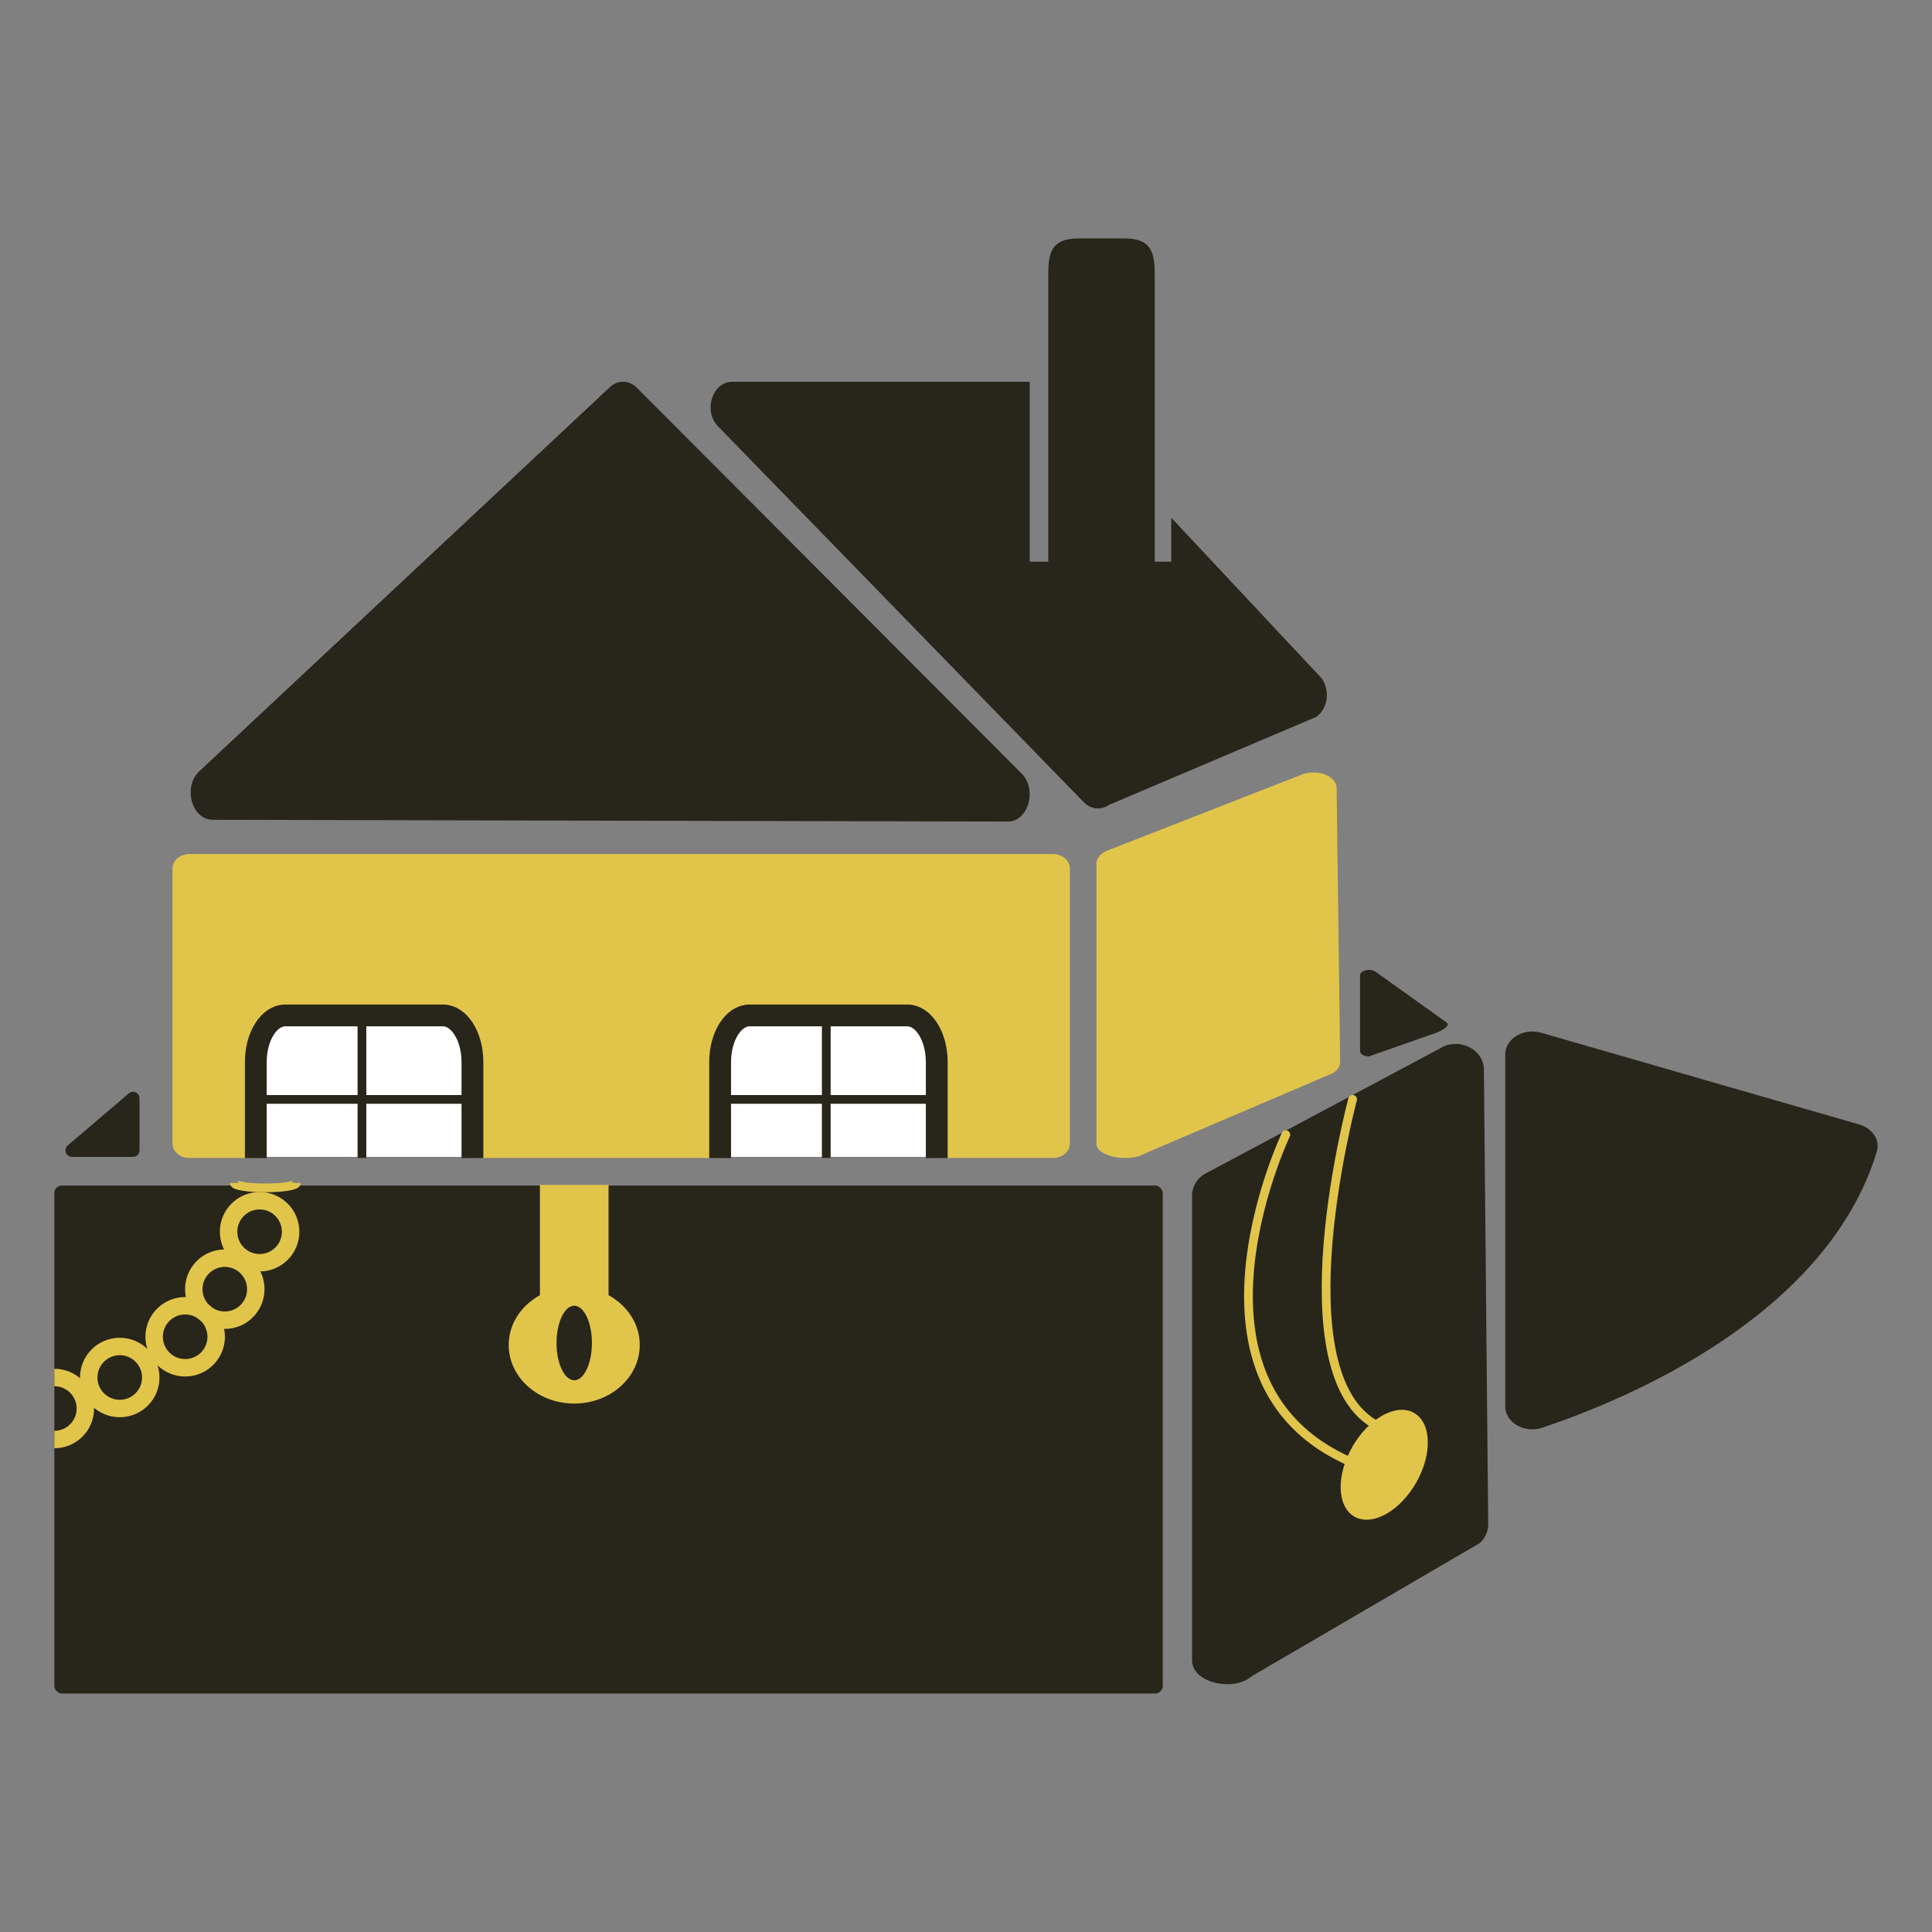 <svg xmlns="http://www.w3.org/2000/svg" xmlns:i="http://ns.adobe.com/AdobeIllustrator/10.0/" id="Layer_1" viewBox="0 0 1080 1080"><rect x="0" y="0" width="1080" height="1080" fill="#808080" stroke="none"/><defs><style>      .st0 {        fill: #e1c54b;      }      .st1 {        stroke-width: 9.75px;      }      .st1, .st2, .st3, .st4, .st5 {        fill: none;        stroke-miterlimit: 10;      }      .st1, .st2, .st5 {        stroke: #e1c54b;      }      .st2, .st3, .st5 {        stroke-width: 4.88px;      }      .st6 {        fill: #fff;      }      .st7 {        fill: #28251a;      }      .st3, .st4 {        stroke: #28251a;      }      .st4 {        stroke-width: 12.19px;      }      .st5 {        stroke-linecap: round;      }    </style></defs><g><rect class="st6" x="130.99" y="551.63" width="138.14" height="95.07"></rect><rect class="st6" x="394.04" y="551.63" width="138.14" height="95.07"></rect></g><g><path class="st0" d="M745.18,599.85l-104.81,44.77c-8.24,5.32-27.44,2.34-27.44-5.31v-156.53c0-2.8,2.02-5.43,5.44-7.06l108.27-42.28c8.59-4.1,20.53,0,20.53,7.06l1.98,153.11c0,2.35-1.43,4.61-3.97,6.24Z"></path><path class="st7" d="M118.87,458.27l444.46.98c11.45,0,16.65-17.64,7.88-26.71l-215.04-215.62c-4.25-4.39-10.36-4.72-14.9-.81l-229.42,214.63c-9.83,8.47-4.97,27.51,7.02,27.51Z"></path><g><rect class="st7" x="30.38" y="662.71" width="619.61" height="284.01" rx="4.3" ry="4.3"></rect><path class="st7" d="M827.1,862.66l-127.37,74.35c-10.02,8.83-33.35,3.89-33.35-8.83v-259.96c0-4.65,2.46-9.02,6.61-11.73l131.57-70.21c10.44-6.81,24.95,0,24.95,11.73l2.41,254.28c0,3.91-1.74,7.65-4.82,10.37Z"></path><path class="st7" d="M77.99,643.06v-29.09c0-3.1-3.63-4.78-5.99-2.76l-34.12,29.09c-2.57,2.19-1.02,6.4,2.36,6.4h34.12c2.01,0,3.63-1.63,3.63-3.63Z"></path><path class="st7" d="M765.22,590.56l34.51-12.14c4.69-1.27,11.72-4.85,8.98-6.81l-39.71-28.36c-2.99-2.14-8.73-.85-8.73,1.96v42.34c0,1.67,2.22,3.02,4.96,3.02Z"></path><path class="st7" d="M841.43,589.42v196.75c0,9.06,10.78,15.26,20.73,11.92,46.84-15.69,158.95-62.14,187-154.38,1.95-6.41-2.44-12.99-9.85-15.13l-177.85-51.29c-9.83-2.83-20.03,3.35-20.03,12.14Z"></path></g><g><path class="st0" d="M588.57,477.42H105.94c-5.25,0-9.51,3.58-9.51,8v153.89c0,4.42,4.26,8,9.51,8h39.18v-70c0-4.45,5.75-8.06,12.84-8.06h90.85c7.09,0,12.84,3.61,12.84,8.06v70h142.46v-70c0-4.45,5.75-8.06,12.84-8.06h90.85c7.09,0,12.84,3.61,12.84,8.06v70h67.92c5.25,0,9.51-3.58,9.51-8v-153.89c0-4.42-4.26-8-9.51-8Z"></path><g><path class="st4" d="M143,647.39v-53.73c0-14.38,7.38-26.03,16.49-26.03h88.11c9.11,0,16.49,11.66,16.49,26.03v53.73"></path><line class="st3" x1="202.33" y1="647.3" x2="202.33" y2="569.24"></line><line class="st3" x1="143" y1="614.58" x2="261.65" y2="614.58"></line></g><g><path class="st4" d="M402.56,647.39v-53.73c0-14.38,7.38-26.03,16.49-26.03h88.11c9.11,0,16.49,11.66,16.49,26.03v53.73"></path><line class="st3" x1="461.89" y1="647.3" x2="461.89" y2="569.24"></line><line class="st3" x1="402.56" y1="614.58" x2="521.21" y2="614.58"></line></g></g><path class="st0" d="M340.18,724.02v-61.65h-38.36v61.65c-10.46,5.76-17.45,16.06-17.45,27.84,0,18.07,16.4,32.73,36.63,32.73s36.63-14.65,36.63-32.73c0-11.78-6.99-22.08-17.45-27.84ZM321,771.57c-5.46,0-9.89-9.33-9.89-20.83s4.43-20.83,9.89-20.83,9.89,9.33,9.89,20.83-4.43,20.83-9.89,20.83Z"></path><g><circle class="st1" cx="125.66" cy="720.66" r="17.34"></circle><circle class="st1" cx="103.51" cy="747.26" r="17.34"></circle><circle class="st1" cx="66.94" cy="770.03" r="17.34"></circle><path class="st1" d="M30.38,770.03c9.58,0,17.34,7.76,17.34,17.34,0,9.58-7.76,17.34-17.34,17.34"></path><path class="st2" d="M165.67,661.28c0,1.52-7.76,2.76-17.34,2.76-9.58,0-17.34-1.23-17.34-2.76"></path><circle class="st1" cx="145.12" cy="688.55" r="17.34"></circle></g><g><g><path class="st5" d="M718.78,634.31s-70.46,148.21,47.47,187.17"></path><path class="st5" d="M756.12,614.55s-41.5,154.53,14.33,182.72"></path></g><ellipse class="st0" cx="773.79" cy="818.81" rx="33.44" ry="20.46" transform="translate(-322.21 1079.53) rotate(-60)"></ellipse></g><g><path class="st7" d="M738.57,378.92l-83.82-89.51v24.56h-79.13v-100.57h-166.67c-11.01.43-15.84,16.54-7.5,25.01l204.42,210.06c3.95,4.02,9.65,4.6,14.13,1.44l115.84-49.18c6.56-4.62,7.88-15.16,2.73-21.82Z"></path><path class="st7" d="M645.5,323.42v-167.33c0-12.59,0-22.8-16.81-22.8h-25.9c-16.81,0-16.81,10.21-16.81,22.8v167.33"></path></g></g></svg>